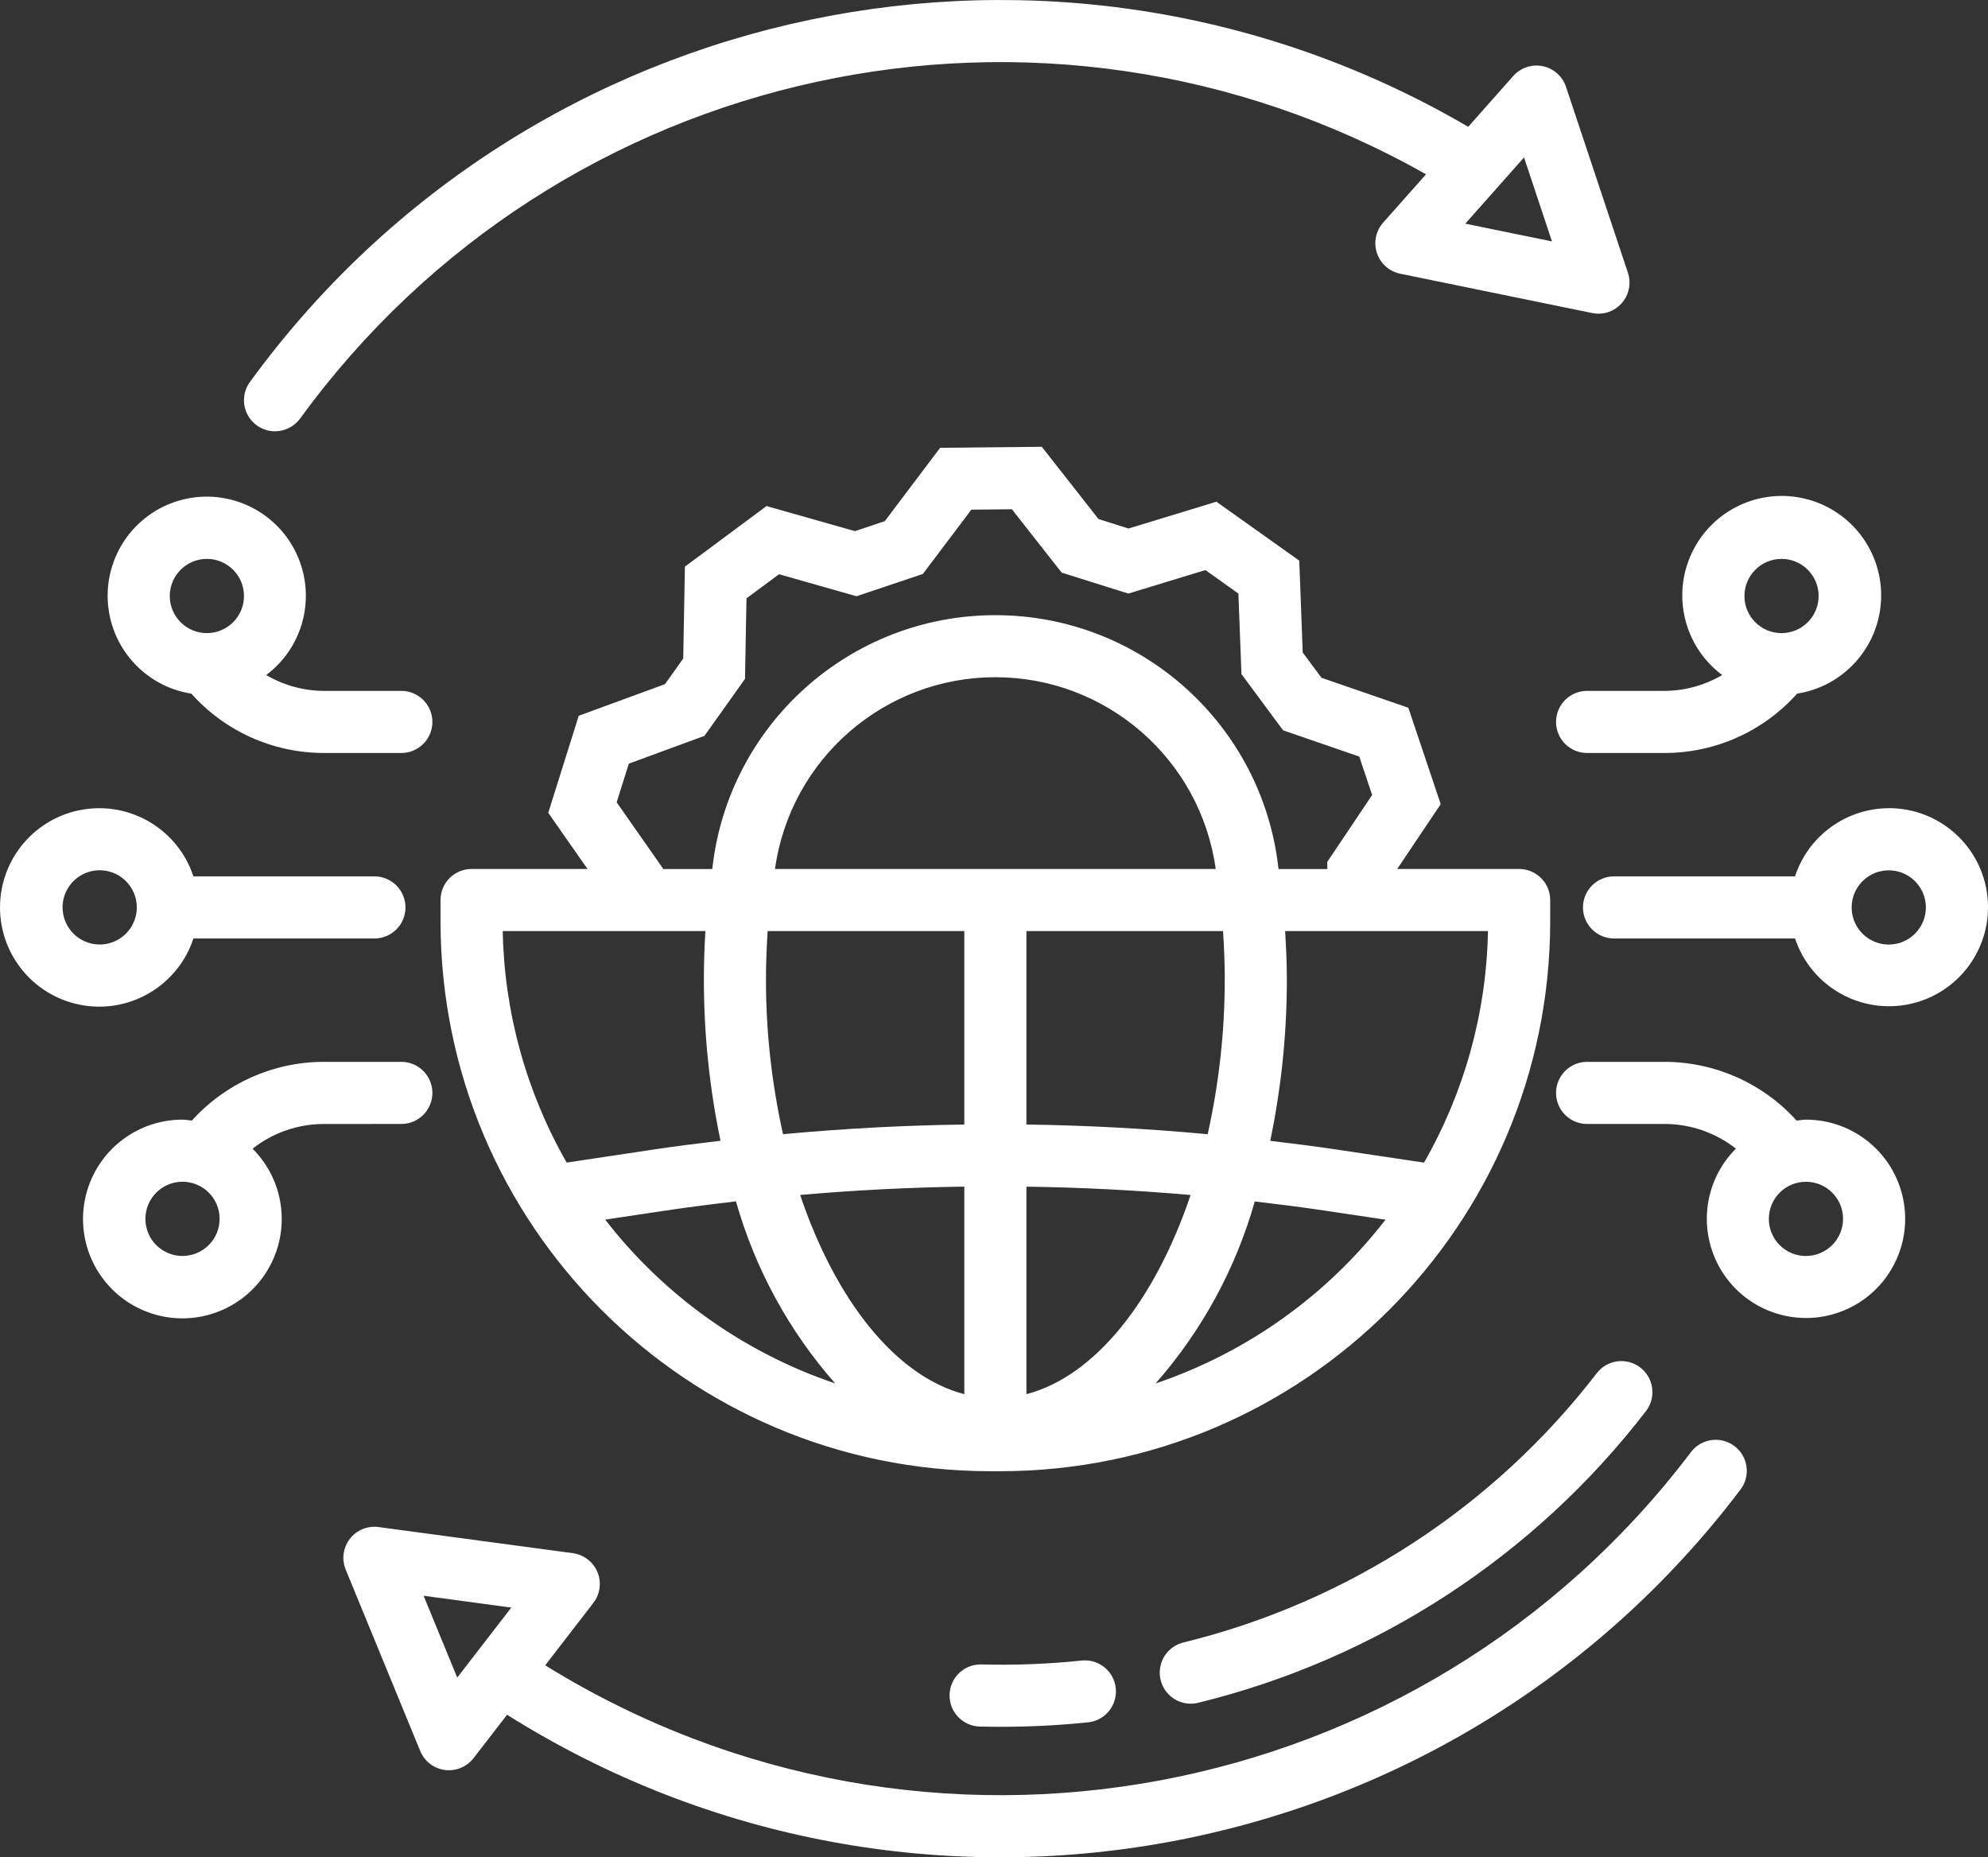 <svg version="1.2" xmlns="http://www.w3.org/2000/svg" xmlns:xlink="http://www.w3.org/1999/xlink" overflow="visible" preserveAspectRatio="none" viewBox="0 0 64.014 59.798" width="64.014" height="59.798"><rect x="0" y="0" width="64.014" height="59.798" fill="#333333" stroke="none"/><g transform="translate(0, 0)"><g transform="translate(0, 3.9190872769268026e-14) rotate(0)"><path d="M54.45,46.752c-8.683,11.468 -24.668,14.443 -36.894,6.865l1.55,-2.008c0.218,-0.283 0.269,-0.661 0.133,-0.991c-0.136,-0.33 -0.438,-0.563 -0.792,-0.611l-6.257,-0.841c-0.354,-0.048 -0.707,0.097 -0.925,0.38c-0.218,0.283 -0.269,0.661 -0.133,0.991l2.399,5.839c0.135,0.33 0.437,0.564 0.791,0.611c0.044,0.006 0.089,0.009 0.134,0.009c0.31,-0 0.602,-0.144 0.792,-0.389l1.079,-1.398c13.115,8.252 30.361,5.104 39.716,-7.248c0.334,-0.44 0.248,-1.068 -0.192,-1.401c-0.44,-0.334 -1.068,-0.248 -1.401,0.192zM14.723,54.013l-1.083,-2.635l2.824,0.38zM34.861,53.461c0.539,-0.039 1.011,0.356 1.067,0.894c0.056,0.537 -0.325,1.022 -0.86,1.095c-0.943,0.098 -1.891,0.148 -2.84,0.147c-0.226,0 -0.451,-0.003 -0.677,-0.008c-0.552,-0.014 -0.989,-0.473 -0.975,-1.025c0.014,-0.552 0.473,-0.989 1.025,-0.975c1.088,0.029 2.177,-0.014 3.259,-0.128zM51.412,44.218c0.334,-0.44 0.961,-0.526 1.401,-0.192c0.44,0.334 0.526,0.961 0.192,1.401c-3.596,4.672 -8.673,7.984 -14.398,9.391c-0.35,0.095 -0.723,-0.006 -0.977,-0.265c-0.254,-0.259 -0.347,-0.634 -0.245,-0.982c0.102,-0.348 0.384,-0.613 0.738,-0.693c5.283,-1.297 9.969,-4.35 13.289,-8.66zM8.855,13.886c0.32,0 0.62,-0.152 0.809,-0.41c8.331,-11.452 23.927,-14.835 36.254,-7.864l-1.38,1.556c-0.237,0.267 -0.314,0.641 -0.201,0.98c0.113,0.339 0.398,0.592 0.748,0.664l6.184,1.267c0.066,0.013 0.134,0.02 0.201,0.021c0.322,0 0.624,-0.154 0.812,-0.415c0.188,-0.261 0.239,-0.596 0.138,-0.901l-1.995,-5.99c-0.113,-0.339 -0.398,-0.591 -0.748,-0.663c-0.35,-0.072 -0.711,0.049 -0.949,0.315l-1.451,1.636c-13.246,-7.737 -30.199,-4.187 -39.228,8.215c-0.222,0.304 -0.255,0.707 -0.084,1.042c0.17,0.336 0.515,0.547 0.891,0.548zM49.074,5.069l0.9,2.704l-2.791,-0.572zM48.917,27.978h-3.926l1.4,-2.087l-1.042,-3.104l-2.797,-0.965l-0.604,-0.814l-0.111,-2.957l-2.667,-1.897l-2.829,0.862l-0.968,-0.304l-1.827,-2.327l-3.273,0.032l-1.782,2.362l-0.96,0.322l-2.847,-0.808l-2.63,1.951l-0.054,2.958l-0.587,0.825l-2.778,1.019l-0.981,3.124l1.265,1.808h-3.734c-0.552,0 -1,0.448 -1,1v0.695c0.011,9.769 7.928,17.684 17.696,17.695h0.34c9.768,-0.011 17.685,-7.927 17.696,-17.695v-0.695c0,-0.265 -0.105,-0.52 -0.293,-0.707c-0.188,-0.188 -0.442,-0.293 -0.707,-0.293zM21.344,27.957l-1.487,-2.126l0.392,-1.245l2.434,-0.893l1.306,-1.835l0.048,-2.593l1.048,-0.777l2.495,0.709l2.136,-0.717l1.562,-2.071l1.305,-0.013l1.603,2.04l2.147,0.675l2.481,-0.757l1.063,0.757l0.098,2.592l1.34,1.81l2.453,0.846l0.415,1.237l-1.445,2.154l0.002,0.23h-1.571c-0.509,-4.651 -4.438,-8.174 -9.117,-8.174c-4.679,0 -8.608,3.522 -9.117,8.174h-1.59zM39.437,31.514c0.002,1.683 -0.183,3.362 -0.55,5.004c-1.942,-0.181 -3.888,-0.285 -5.836,-0.312v-6.229h6.331c0.032,0.505 0.056,1.017 0.056,1.536zM24.664,31.514c0,-0.515 0.022,-1.028 0.055,-1.536h6.332v6.228c-1.948,0.026 -3.893,0.13 -5.837,0.311c-0.367,-1.642 -0.552,-3.32 -0.55,-5.003zM24.955,27.978c0.494,-3.54 3.522,-6.174 7.096,-6.174c3.574,0 6.602,2.634 7.096,6.174zM31.051,38.205v6.683c-2.213,-0.578 -4.143,-3.024 -5.286,-6.414c1.759,-0.155 3.521,-0.244 5.286,-0.269zM33.051,44.888v-6.682c1.764,0.025 3.526,0.115 5.286,0.269c-1.144,3.39 -3.073,5.835 -5.286,6.413zM22.714,29.978c-0.03,0.509 -0.049,1.022 -0.049,1.536c-0.002,1.752 0.177,3.499 0.535,5.214c-0.705,0.085 -1.411,0.171 -2.114,0.277l-2.839,0.426c-1.301,-2.272 -2.009,-4.836 -2.059,-7.454zM19.489,39.268l1.893,-0.284c0.771,-0.116 1.543,-0.213 2.316,-0.304c0.614,2.167 1.705,4.17 3.194,5.861c-2.933,-0.991 -5.508,-2.825 -7.403,-5.272zM37.211,44.541c1.488,-1.69 2.579,-3.692 3.193,-5.858c0.753,0.088 1.507,0.183 2.258,0.295l1.951,0.292c-1.895,2.447 -4.47,4.281 -7.402,5.272zM45.855,37.432l-2.899,-0.433c-0.683,-0.102 -1.369,-0.185 -2.054,-0.268c0.358,-1.716 0.537,-3.464 0.535,-5.217c0,-0.518 -0.026,-1.029 -0.056,-1.536h6.532c-0.049,2.618 -0.757,5.182 -2.059,7.454zM6.161,22.333c1.08,1.21 2.623,1.904 4.244,1.911h2.518c0.552,0 1,-0.448 1,-1c0,-0.552 -0.448,-1 -1,-1h-2.518c-0.645,-0.007 -1.277,-0.183 -1.833,-0.51c1.215,-0.911 1.619,-2.551 0.968,-3.922c-0.651,-1.371 -2.179,-2.094 -3.652,-1.728c-1.473,0.366 -2.485,1.719 -2.419,3.236c0.066,1.517 1.192,2.777 2.691,3.013zM6.662,17.994c0.66,0 1.194,0.535 1.194,1.195c0,0.66 -0.535,1.195 -1.194,1.195c-0.66,0 -1.195,-0.534 -1.195,-1.194c0,-0.66 0.535,-1.195 1.195,-1.196zM6.228,30.216h5.829c0.552,0 1,-0.448 1,-1c0,-0.552 -0.448,-1 -1,-1h-5.829c-0.491,-1.49 -1.991,-2.403 -3.54,-2.154c-1.549,0.249 -2.688,1.585 -2.688,3.154c0,1.569 1.139,2.905 2.688,3.154c1.549,0.249 3.049,-0.664 3.54,-2.154zM2.014,29.216c-0,-0.484 0.291,-0.92 0.737,-1.105c0.447,-0.185 0.961,-0.083 1.303,0.258c0.342,0.342 0.445,0.856 0.26,1.303c-0.185,0.447 -0.621,0.738 -1.104,0.738c-0.659,-0.001 -1.194,-0.535 -1.195,-1.194zM12.923,36.188c0.552,0 1,-0.448 1,-1c0,-0.552 -0.448,-1 -1,-1h-2.518c-1.613,0.007 -3.147,0.693 -4.227,1.891c-0.101,-0.01 -0.199,-0.03 -0.302,-0.03c-1.527,-0.002 -2.842,1.076 -3.141,2.573c-0.299,1.497 0.502,2.997 1.913,3.581c1.41,0.584 3.037,0.091 3.885,-1.179c0.848,-1.27 0.68,-2.962 -0.4,-4.04c0.648,-0.511 1.448,-0.79 2.273,-0.795zM5.876,40.438c-0.66,-0 -1.195,-0.535 -1.194,-1.195c0,-0.66 0.535,-1.195 1.195,-1.195c0.66,-0 1.195,0.535 1.195,1.194c-0.001,0.66 -0.535,1.195 -1.195,1.195zM60.819,26.021c-1.374,0.005 -2.591,0.889 -3.019,2.195h-5.828c-0.552,0 -1,0.448 -1,1c0,0.552 0.448,1 1,1h5.829c0.515,1.546 2.113,2.455 3.705,2.108c1.592,-0.347 2.666,-1.84 2.49,-3.46c-0.176,-1.62 -1.546,-2.847 -3.175,-2.844zM60.819,30.411c-0.483,0 -0.919,-0.291 -1.104,-0.737c-0.185,-0.446 -0.083,-0.96 0.259,-1.302c0.342,-0.342 0.856,-0.444 1.302,-0.259c0.447,0.185 0.738,0.621 0.738,1.104c-0.001,0.659 -0.535,1.193 -1.194,1.194zM58.151,36.049c-0.103,0 -0.201,0.021 -0.301,0.03c-1.08,-1.198 -2.615,-1.884 -4.227,-1.891h-2.518c-0.552,0 -1,0.448 -1,1c0,0.552 0.448,1 1,1h2.518c0.825,0.005 1.625,0.285 2.273,0.795c-1.078,1.077 -1.244,2.766 -0.398,4.033c0.847,1.267 2.47,1.759 3.878,1.176c1.408,-0.583 2.207,-2.08 1.909,-3.574c-0.298,-1.494 -1.61,-2.57 -3.134,-2.569zM58.151,40.439c-0.66,-0 -1.195,-0.535 -1.194,-1.195c0,-0.66 0.535,-1.195 1.195,-1.195c0.66,-0 1.195,0.535 1.195,1.194c-0.001,0.66 -0.536,1.194 -1.195,1.195zM51.105,22.244c-0.552,0 -1,0.448 -1,1c0,0.552 0.448,1 1,1h2.518c1.622,-0.007 3.164,-0.701 4.244,-1.911c1.506,-0.235 2.637,-1.5 2.704,-3.022c0.067,-1.523 -0.948,-2.882 -2.427,-3.249c-1.479,-0.367 -3.012,0.359 -3.665,1.736c-0.653,1.377 -0.245,3.024 0.976,3.936c-0.556,0.327 -1.188,0.503 -1.833,0.51zM57.366,17.994c0.66,0 1.194,0.535 1.194,1.195c0,0.66 -0.535,1.195 -1.194,1.195c-0.66,0 -1.195,-0.534 -1.195,-1.194c0.001,-0.66 0.535,-1.195 1.195,-1.196z" style="stroke-width: 0; stroke-linecap: butt; stroke-linejoin: miter; fill: rgb(255, 255, 255);" vector-effect="non-scaling-stroke"/></g><defs><path id="path-1645114459416489" d="M54.45,46.752c-8.683,11.468 -24.668,14.443 -36.894,6.865l1.55,-2.008c0.218,-0.283 0.269,-0.661 0.133,-0.991c-0.136,-0.33 -0.438,-0.563 -0.792,-0.611l-6.257,-0.841c-0.354,-0.048 -0.707,0.097 -0.925,0.38c-0.218,0.283 -0.269,0.661 -0.133,0.991l2.399,5.839c0.135,0.33 0.437,0.564 0.791,0.611c0.044,0.006 0.089,0.009 0.134,0.009c0.31,-0 0.602,-0.144 0.792,-0.389l1.079,-1.398c13.115,8.252 30.361,5.104 39.716,-7.248c0.334,-0.44 0.248,-1.068 -0.192,-1.401c-0.44,-0.334 -1.068,-0.248 -1.401,0.192zM14.723,54.013l-1.083,-2.635l2.824,0.38zM34.861,53.461c0.539,-0.039 1.011,0.356 1.067,0.894c0.056,0.537 -0.325,1.022 -0.86,1.095c-0.943,0.098 -1.891,0.148 -2.84,0.147c-0.226,0 -0.451,-0.003 -0.677,-0.008c-0.552,-0.014 -0.989,-0.473 -0.975,-1.025c0.014,-0.552 0.473,-0.989 1.025,-0.975c1.088,0.029 2.177,-0.014 3.259,-0.128zM51.412,44.218c0.334,-0.44 0.961,-0.526 1.401,-0.192c0.44,0.334 0.526,0.961 0.192,1.401c-3.596,4.672 -8.673,7.984 -14.398,9.391c-0.35,0.095 -0.723,-0.006 -0.977,-0.265c-0.254,-0.259 -0.347,-0.634 -0.245,-0.982c0.102,-0.348 0.384,-0.613 0.738,-0.693c5.283,-1.297 9.969,-4.35 13.289,-8.66zM8.855,13.886c0.32,0 0.62,-0.152 0.809,-0.41c8.331,-11.452 23.927,-14.835 36.254,-7.864l-1.38,1.556c-0.237,0.267 -0.314,0.641 -0.201,0.98c0.113,0.339 0.398,0.592 0.748,0.664l6.184,1.267c0.066,0.013 0.134,0.02 0.201,0.021c0.322,0 0.624,-0.154 0.812,-0.415c0.188,-0.261 0.239,-0.596 0.138,-0.901l-1.995,-5.99c-0.113,-0.339 -0.398,-0.591 -0.748,-0.663c-0.35,-0.072 -0.711,0.049 -0.949,0.315l-1.451,1.636c-13.246,-7.737 -30.199,-4.187 -39.228,8.215c-0.222,0.304 -0.255,0.707 -0.084,1.042c0.17,0.336 0.515,0.547 0.891,0.548zM49.074,5.069l0.9,2.704l-2.791,-0.572zM48.917,27.978h-3.926l1.4,-2.087l-1.042,-3.104l-2.797,-0.965l-0.604,-0.814l-0.111,-2.957l-2.667,-1.897l-2.829,0.862l-0.968,-0.304l-1.827,-2.327l-3.273,0.032l-1.782,2.362l-0.96,0.322l-2.847,-0.808l-2.63,1.951l-0.054,2.958l-0.587,0.825l-2.778,1.019l-0.981,3.124l1.265,1.808h-3.734c-0.552,0 -1,0.448 -1,1v0.695c0.011,9.769 7.928,17.684 17.696,17.695h0.34c9.768,-0.011 17.685,-7.927 17.696,-17.695v-0.695c0,-0.265 -0.105,-0.52 -0.293,-0.707c-0.188,-0.188 -0.442,-0.293 -0.707,-0.293zM21.344,27.957l-1.487,-2.126l0.392,-1.245l2.434,-0.893l1.306,-1.835l0.048,-2.593l1.048,-0.777l2.495,0.709l2.136,-0.717l1.562,-2.071l1.305,-0.013l1.603,2.04l2.147,0.675l2.481,-0.757l1.063,0.757l0.098,2.592l1.34,1.81l2.453,0.846l0.415,1.237l-1.445,2.154l0.002,0.23h-1.571c-0.509,-4.651 -4.438,-8.174 -9.117,-8.174c-4.679,0 -8.608,3.522 -9.117,8.174h-1.59zM39.437,31.514c0.002,1.683 -0.183,3.362 -0.55,5.004c-1.942,-0.181 -3.888,-0.285 -5.836,-0.312v-6.229h6.331c0.032,0.505 0.056,1.017 0.056,1.536zM24.664,31.514c0,-0.515 0.022,-1.028 0.055,-1.536h6.332v6.228c-1.948,0.026 -3.893,0.13 -5.837,0.311c-0.367,-1.642 -0.552,-3.32 -0.55,-5.003zM24.955,27.978c0.494,-3.54 3.522,-6.174 7.096,-6.174c3.574,0 6.602,2.634 7.096,6.174zM31.051,38.205v6.683c-2.213,-0.578 -4.143,-3.024 -5.286,-6.414c1.759,-0.155 3.521,-0.244 5.286,-0.269zM33.051,44.888v-6.682c1.764,0.025 3.526,0.115 5.286,0.269c-1.144,3.39 -3.073,5.835 -5.286,6.413zM22.714,29.978c-0.03,0.509 -0.049,1.022 -0.049,1.536c-0.002,1.752 0.177,3.499 0.535,5.214c-0.705,0.085 -1.411,0.171 -2.114,0.277l-2.839,0.426c-1.301,-2.272 -2.009,-4.836 -2.059,-7.454zM19.489,39.268l1.893,-0.284c0.771,-0.116 1.543,-0.213 2.316,-0.304c0.614,2.167 1.705,4.17 3.194,5.861c-2.933,-0.991 -5.508,-2.825 -7.403,-5.272zM37.211,44.541c1.488,-1.69 2.579,-3.692 3.193,-5.858c0.753,0.088 1.507,0.183 2.258,0.295l1.951,0.292c-1.895,2.447 -4.47,4.281 -7.402,5.272zM45.855,37.432l-2.899,-0.433c-0.683,-0.102 -1.369,-0.185 -2.054,-0.268c0.358,-1.716 0.537,-3.464 0.535,-5.217c0,-0.518 -0.026,-1.029 -0.056,-1.536h6.532c-0.049,2.618 -0.757,5.182 -2.059,7.454zM6.161,22.333c1.08,1.21 2.623,1.904 4.244,1.911h2.518c0.552,0 1,-0.448 1,-1c0,-0.552 -0.448,-1 -1,-1h-2.518c-0.645,-0.007 -1.277,-0.183 -1.833,-0.51c1.215,-0.911 1.619,-2.551 0.968,-3.922c-0.651,-1.371 -2.179,-2.094 -3.652,-1.728c-1.473,0.366 -2.485,1.719 -2.419,3.236c0.066,1.517 1.192,2.777 2.691,3.013zM6.662,17.994c0.66,0 1.194,0.535 1.194,1.195c0,0.66 -0.535,1.195 -1.194,1.195c-0.66,0 -1.195,-0.534 -1.195,-1.194c0,-0.66 0.535,-1.195 1.195,-1.196zM6.228,30.216h5.829c0.552,0 1,-0.448 1,-1c0,-0.552 -0.448,-1 -1,-1h-5.829c-0.491,-1.49 -1.991,-2.403 -3.54,-2.154c-1.549,0.249 -2.688,1.585 -2.688,3.154c0,1.569 1.139,2.905 2.688,3.154c1.549,0.249 3.049,-0.664 3.54,-2.154zM2.014,29.216c-0,-0.484 0.291,-0.92 0.737,-1.105c0.447,-0.185 0.961,-0.083 1.303,0.258c0.342,0.342 0.445,0.856 0.26,1.303c-0.185,0.447 -0.621,0.738 -1.104,0.738c-0.659,-0.001 -1.194,-0.535 -1.195,-1.194zM12.923,36.188c0.552,0 1,-0.448 1,-1c0,-0.552 -0.448,-1 -1,-1h-2.518c-1.613,0.007 -3.147,0.693 -4.227,1.891c-0.101,-0.01 -0.199,-0.03 -0.302,-0.03c-1.527,-0.002 -2.842,1.076 -3.141,2.573c-0.299,1.497 0.502,2.997 1.913,3.581c1.41,0.584 3.037,0.091 3.885,-1.179c0.848,-1.27 0.68,-2.962 -0.4,-4.04c0.648,-0.511 1.448,-0.79 2.273,-0.795zM5.876,40.438c-0.66,-0 -1.195,-0.535 -1.194,-1.195c0,-0.66 0.535,-1.195 1.195,-1.195c0.66,-0 1.195,0.535 1.195,1.194c-0.001,0.66 -0.535,1.195 -1.195,1.195zM60.819,26.021c-1.374,0.005 -2.591,0.889 -3.019,2.195h-5.828c-0.552,0 -1,0.448 -1,1c0,0.552 0.448,1 1,1h5.829c0.515,1.546 2.113,2.455 3.705,2.108c1.592,-0.347 2.666,-1.84 2.49,-3.46c-0.176,-1.62 -1.546,-2.847 -3.175,-2.844zM60.819,30.411c-0.483,0 -0.919,-0.291 -1.104,-0.737c-0.185,-0.446 -0.083,-0.96 0.259,-1.302c0.342,-0.342 0.856,-0.444 1.302,-0.259c0.447,0.185 0.738,0.621 0.738,1.104c-0.001,0.659 -0.535,1.193 -1.194,1.194zM58.151,36.049c-0.103,0 -0.201,0.021 -0.301,0.03c-1.08,-1.198 -2.615,-1.884 -4.227,-1.891h-2.518c-0.552,0 -1,0.448 -1,1c0,0.552 0.448,1 1,1h2.518c0.825,0.005 1.625,0.285 2.273,0.795c-1.078,1.077 -1.244,2.766 -0.398,4.033c0.847,1.267 2.47,1.759 3.878,1.176c1.408,-0.583 2.207,-2.08 1.909,-3.574c-0.298,-1.494 -1.61,-2.57 -3.134,-2.569zM58.151,40.439c-0.66,-0 -1.195,-0.535 -1.194,-1.195c0,-0.66 0.535,-1.195 1.195,-1.195c0.66,-0 1.195,0.535 1.195,1.194c-0.001,0.66 -0.536,1.194 -1.195,1.195zM51.105,22.244c-0.552,0 -1,0.448 -1,1c0,0.552 0.448,1 1,1h2.518c1.622,-0.007 3.164,-0.701 4.244,-1.911c1.506,-0.235 2.637,-1.5 2.704,-3.022c0.067,-1.523 -0.948,-2.882 -2.427,-3.249c-1.479,-0.367 -3.012,0.359 -3.665,1.736c-0.653,1.377 -0.245,3.024 0.976,3.936c-0.556,0.327 -1.188,0.503 -1.833,0.51zM57.366,17.994c0.66,0 1.194,0.535 1.194,1.195c0,0.66 -0.535,1.195 -1.194,1.195c-0.66,0 -1.195,-0.534 -1.195,-1.194c0.001,-0.66 0.535,-1.195 1.195,-1.196z" vector-effect="non-scaling-stroke"/></defs></g></svg>